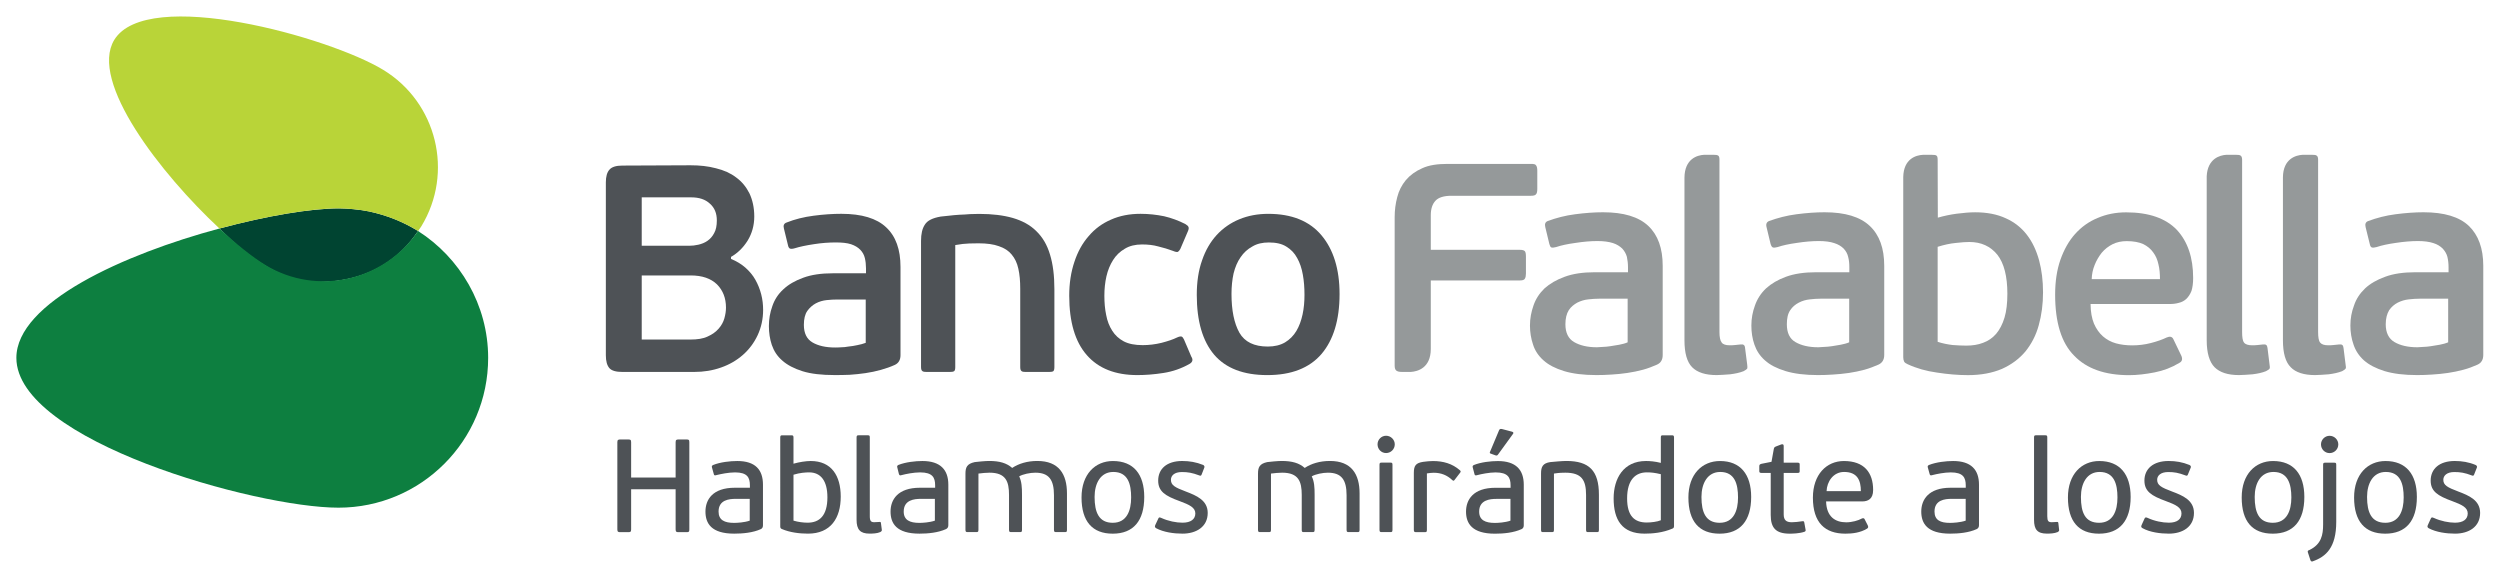 <?xml version="1.0" encoding="UTF-8" standalone="no"?>
<!-- Created with Inkscape (http://www.inkscape.org/) -->

<svg
   xmlns:dc="http://purl.org/dc/elements/1.1/"
   xmlns:cc="http://creativecommons.org/ns#"
   xmlns:rdf="http://www.w3.org/1999/02/22-rdf-syntax-ns#"
   xmlns:svg="http://www.w3.org/2000/svg"
   xmlns="http://www.w3.org/2000/svg"
   xmlns:sodipodi="http://sodipodi.sourceforge.net/DTD/sodipodi-0.dtd"
   xmlns:inkscape="http://www.inkscape.org/namespaces/inkscape"
   width="3000"
   height="693.838"
   viewBox="0 0 793.75 183.578"
   version="1.1"
   id="svg5293"
   inkscape:version="0.92.1 r15371"
   sodipodi:docname="banco falabella.svg">
  <defs
     id="defs5287" />
  <sodipodi:namedview
     id="base"
     pagecolor="#ffffff"
     bordercolor="#666666"
     borderopacity="1.0"
     inkscape:pageopacity="0.0"
     inkscape:pageshadow="2"
     inkscape:zoom="0.175"
     inkscape:cx="1479.0923"
     inkscape:cy="481.26317"
     inkscape:document-units="mm"
     inkscape:current-layer="layer1"
     showgrid="false"
     units="px"
     fit-margin-top="20"
     fit-margin-left="20"
     fit-margin-right="20"
     fit-margin-bottom="20"
     inkscape:window-width="1366"
     inkscape:window-height="715"
     inkscape:window-x="-8"
     inkscape:window-y="-8"
     inkscape:window-maximized="1" />
  <g
     inkscape:label="Capa 1"
     inkscape:groupmode="layer"
     id="layer1"
     transform="translate(-71.043,1.147)">
    <g
       id="g6289"
       transform="matrix(11.225,0,0,11.225,-1476.35,-2922.889)"
       style="stroke-width:0.089">
      <g
         transform="matrix(0.353,0,0,-0.353,158.529,267.612)"
         id="g5455"
         style="stroke-width:0.089">
        <path
           inkscape:connector-curvature="0"
           id="path5457"
           style="fill:#4e5256;fill-opacity:1;fill-rule:nonzero;stroke:none;stroke-width:0.089"
           d="M 0,0 C 0.434,-0.18 0.821,-0.409 1.155,-0.701 1.476,-0.988 1.753,-1.312 1.954,-1.675 2.156,-2.033 2.315,-2.429 2.419,-2.835 2.526,-3.248 2.573,-3.662 2.573,-4.089 2.573,-4.826 2.419,-5.497 2.136,-6.11 1.844,-6.731 1.453,-7.252 0.951,-7.694 0.453,-8.13 -0.129,-8.469 -0.787,-8.699 -1.467,-8.942 -2.179,-9.057 -2.954,-9.057 h -5.758 c -0.496,0 -0.848,0.096 -1.033,0.304 -0.191,0.222 -0.284,0.559 -0.284,1.037 v 13.85 c 0,0.453 0.093,0.8 0.284,1.012 0.185,0.222 0.537,0.332 1.033,0.332 l 5.477,0.024 c 0.725,0 1.4,-0.071 2.032,-0.24 C -0.576,7.109 -0.03,6.868 0.404,6.533 0.861,6.204 1.211,5.777 1.474,5.257 1.722,4.735 1.864,4.113 1.864,3.394 1.864,2.691 1.683,2.041 1.333,1.467 0.974,0.893 0.529,0.465 0,0.161 Z m -7.154,1.054 h 3.823 c 0.221,0 0.459,0.026 0.723,0.086 0.259,0.061 0.502,0.156 0.715,0.304 0.225,0.154 0.41,0.364 0.542,0.621 0.148,0.261 0.215,0.6 0.215,1.019 0,0.573 -0.181,1.017 -0.561,1.347 -0.357,0.337 -0.861,0.501 -1.488,0.501 h -3.969 z m 6.751,-4.955 c 0,0.757 -0.243,1.379 -0.719,1.859 -0.487,0.473 -1.19,0.718 -2.113,0.718 h -3.919 v -5.137 h 3.897 c 0.566,0 1.031,0.071 1.385,0.243 0.373,0.164 0.66,0.375 0.882,0.629 0.22,0.251 0.375,0.53 0.458,0.826 0.088,0.314 0.129,0.598 0.129,0.862" />
      </g>
      <g
         transform="matrix(0.353,0,0,-0.353,163.323,270.334)"
         id="g5459"
         style="stroke-width:0.089">
        <path
           inkscape:connector-curvature="0"
           id="path5461"
           style="fill:#4e5256;fill-opacity:1;fill-rule:nonzero;stroke:none;stroke-width:0.089"
           d="m 0,0 c 0,-0.379 -0.15,-0.639 -0.453,-0.781 -0.336,-0.152 -0.714,-0.288 -1.118,-0.399 -0.399,-0.111 -0.811,-0.2 -1.24,-0.262 -0.421,-0.06 -0.838,-0.104 -1.262,-0.133 -0.413,-0.017 -0.815,-0.022 -1.19,-0.022 -1.039,0 -1.902,0.095 -2.58,0.306 -0.684,0.214 -1.23,0.501 -1.628,0.857 -0.402,0.346 -0.673,0.761 -0.842,1.256 -0.156,0.468 -0.232,0.978 -0.232,1.509 0,0.556 0.09,1.08 0.275,1.592 0.173,0.517 0.465,0.97 0.881,1.349 0.402,0.381 0.932,0.69 1.587,0.927 0.655,0.246 1.459,0.36 2.397,0.36 h 2.64 v 0.406 c 0,0.286 -0.031,0.566 -0.092,0.816 -0.061,0.256 -0.182,0.47 -0.364,0.661 C -3.407,8.633 -3.646,8.778 -3.96,8.886 -4.285,8.991 -4.685,9.03 -5.191,9.03 -5.715,9.03 -6.306,8.991 -6.933,8.892 -7.564,8.797 -8.082,8.687 -8.47,8.565 -8.644,8.512 -8.762,8.512 -8.851,8.535 -8.924,8.568 -8.987,8.656 -9.013,8.797 l -0.33,1.353 c -0.066,0.242 0.003,0.407 0.226,0.48 0.647,0.258 1.366,0.439 2.155,0.541 0.794,0.105 1.533,0.153 2.22,0.153 1.634,0 2.836,-0.363 3.594,-1.084 C -0.374,9.52 0,8.461 0,7.073 Z M -2.786,4.458 H -5.043 C -5.315,4.458 -5.607,4.443 -5.91,4.411 -6.215,4.379 -6.513,4.295 -6.783,4.151 -7.055,4.004 -7.279,3.802 -7.47,3.539 -7.653,3.275 -7.743,2.897 -7.743,2.43 c 0,-0.677 0.233,-1.144 0.688,-1.41 0.462,-0.271 1.065,-0.408 1.816,-0.408 0.114,0 0.264,0 0.462,0.016 0.192,0.002 0.409,0.022 0.622,0.063 0.222,0.018 0.458,0.06 0.696,0.111 0.247,0.042 0.471,0.112 0.673,0.184 z" />
      </g>
      <g
         transform="matrix(0.353,0,0,-0.353,165.53,267.171)"
         id="g5463"
         style="stroke-width:0.089">
        <path
           inkscape:connector-curvature="0"
           id="path5465"
           style="fill:#4e5256;fill-opacity:1;fill-rule:nonzero;stroke:none;stroke-width:0.089"
           d="M 0,0 C -0.178,0 -0.428,-0.005 -0.74,-0.013 -1.067,-0.021 -1.442,-0.065 -1.864,-0.14 v -9.774 c 0,-0.17 -0.024,-0.279 -0.09,-0.329 -0.072,-0.05 -0.191,-0.065 -0.359,-0.065 h -1.839 c -0.162,0 -0.273,0.015 -0.341,0.065 -0.077,0.05 -0.114,0.159 -0.114,0.329 V 0.19 c 0,0.561 0.096,0.999 0.314,1.317 0.193,0.316 0.621,0.526 1.267,0.637 0.163,0.02 0.365,0.041 0.632,0.066 0.267,0.038 0.559,0.055 0.854,0.079 0.3,0.008 0.586,0.028 0.865,0.051 0.284,0.012 0.526,0.017 0.729,0.017 1.043,0 1.935,-0.109 2.692,-0.325 C 3.511,1.806 4.142,1.467 4.63,0.977 5.13,0.495 5.495,-0.119 5.727,-0.899 5.964,-1.665 6.079,-2.593 6.079,-3.68 v -6.234 c 0,-0.17 -0.028,-0.279 -0.085,-0.329 -0.061,-0.05 -0.186,-0.065 -0.357,-0.065 H 3.785 c -0.158,0 -0.268,0.015 -0.332,0.065 -0.077,0.05 -0.111,0.159 -0.111,0.329 v 6.281 c 0,0.612 -0.047,1.145 -0.151,1.596 C 3.093,-1.574 2.912,-1.206 2.656,-0.899 2.411,-0.596 2.067,-0.375 1.63,-0.23 1.209,-0.075 0.66,0 0,0" />
      </g>
      <g
         transform="matrix(0.353,0,0,-0.353,170.173,270.051)"
         id="g5467"
         style="stroke-width:0.089">
        <path
           inkscape:connector-curvature="0"
           id="path5469"
           style="fill:#4e5256;fill-opacity:1;fill-rule:nonzero;stroke:none;stroke-width:0.089"
           d="m 0,0 c 0.498,0 1.009,0.062 1.506,0.183 0.505,0.131 0.925,0.27 1.249,0.43 0.174,0.08 0.299,0.102 0.377,0.069 C 3.192,0.655 3.256,0.565 3.31,0.453 L 3.896,-0.921 C 4.058,-1.167 4.001,-1.365 3.746,-1.509 3.103,-1.871 2.412,-2.114 1.664,-2.23 0.919,-2.348 0.219,-2.4 -0.428,-2.4 c -1.759,0 -3.11,0.529 -4.045,1.598 -0.938,1.063 -1.412,2.656 -1.412,4.767 0,0.992 0.14,1.894 0.411,2.698 0.263,0.809 0.645,1.501 1.147,2.073 0.49,0.581 1.085,1.018 1.793,1.323 0.699,0.311 1.484,0.463 2.365,0.463 0.651,0 1.275,-0.07 1.882,-0.193 C 2.304,10.191 2.884,9.976 3.422,9.701 3.564,9.615 3.649,9.541 3.673,9.457 3.708,9.381 3.686,9.263 3.617,9.108 L 3.018,7.711 C 2.958,7.595 2.884,7.51 2.824,7.476 2.75,7.444 2.617,7.472 2.431,7.55 2.051,7.693 1.664,7.808 1.25,7.908 0.843,8.024 0.41,8.067 -0.055,8.067 -0.59,8.067 -1.047,7.957 -1.427,7.726 -1.823,7.497 -2.136,7.196 -2.373,6.816 -2.611,6.44 -2.794,6.003 -2.906,5.506 -3.016,5.017 -3.069,4.499 -3.069,3.965 -3.069,3.408 -3.026,2.897 -2.926,2.421 -2.838,1.936 -2.67,1.512 -2.438,1.153 -2.216,0.796 -1.906,0.512 -1.519,0.304 -1.124,0.097 -0.612,0 0,0" />
      </g>
      <g
         transform="matrix(0.353,0,0,-0.353,175.742,268.606)"
         id="g5471"
         style="stroke-width:0.089">
        <path
           inkscape:connector-curvature="0"
           id="path5473"
           style="fill:#4e5256;fill-opacity:1;fill-rule:nonzero;stroke:none;stroke-width:0.089"
           d="m 0,0 c 0,-2.082 -0.494,-3.686 -1.456,-4.813 -0.968,-1.12 -2.412,-1.681 -4.332,-1.681 -1.905,0 -3.319,0.54 -4.259,1.632 -0.93,1.097 -1.394,2.696 -1.394,4.792 0,1.049 0.137,1.967 0.424,2.769 0.273,0.806 0.663,1.471 1.168,2.029 0.506,0.55 1.116,0.975 1.812,1.262 0.703,0.29 1.471,0.437 2.325,0.437 1.869,0 3.288,-0.566 4.256,-1.711 C -0.494,3.575 0,2.006 0,0 m -2.811,-0.07 c 0,0.581 -0.04,1.119 -0.131,1.617 C -3.03,2.054 -3.18,2.504 -3.395,2.883 -3.609,3.284 -3.902,3.584 -4.272,3.807 -4.64,4.036 -5.096,4.133 -5.668,4.133 -6.176,4.133 -6.614,4.036 -6.985,3.812 -7.369,3.606 -7.69,3.308 -7.928,2.954 -8.183,2.594 -8.369,2.153 -8.493,1.65 -8.603,1.144 -8.659,0.591 -8.659,0.016 c 0,-1.321 0.21,-2.35 0.63,-3.109 0.43,-0.749 1.189,-1.114 2.277,-1.114 0.541,0 1.003,0.111 1.383,0.333 0.38,0.232 0.681,0.536 0.91,0.918 0.223,0.374 0.388,0.827 0.494,1.318 0.109,0.499 0.154,1.027 0.154,1.568" />
      </g>
      <g
         transform="matrix(0.353,0,0,-0.353,184.882,270.329)"
         id="g5475"
         style="stroke-width:0.089">
        <path
           inkscape:connector-curvature="0"
           id="path5477"
           style="fill:#95999a;fill-opacity:1;fill-rule:nonzero;stroke:none;stroke-width:0.089"
           d="m 0,0 c 0,-0.378 -0.145,-0.632 -0.456,-0.774 -0.349,-0.152 -0.721,-0.301 -1.12,-0.408 -0.411,-0.109 -0.822,-0.197 -1.256,-0.259 -0.427,-0.06 -0.847,-0.108 -1.265,-0.129 -0.42,-0.03 -0.824,-0.042 -1.208,-0.042 -1.046,0 -1.92,0.111 -2.606,0.321 -0.695,0.216 -1.235,0.492 -1.643,0.861 -0.4,0.353 -0.682,0.777 -0.835,1.264 -0.163,0.475 -0.247,0.991 -0.247,1.522 0,0.576 0.103,1.089 0.284,1.61 0.176,0.516 0.473,0.973 0.881,1.367 0.429,0.38 0.947,0.691 1.613,0.931 0.664,0.246 1.464,0.364 2.401,0.364 h 2.676 v 0.396 c 0,0.309 -0.035,0.577 -0.089,0.841 C -2.94,8.112 -3.064,8.331 -3.242,8.526 -3.433,8.71 -3.679,8.867 -3.983,8.965 -4.312,9.07 -4.724,9.128 -5.228,9.128 -5.775,9.128 -6.351,9.077 -6.984,8.979 -7.635,8.891 -8.136,8.782 -8.542,8.645 -8.724,8.6 -8.84,8.585 -8.922,8.615 c -0.073,0.03 -0.12,0.131 -0.16,0.276 l -0.325,1.347 c -0.067,0.254 0,0.422 0.206,0.498 0.659,0.242 1.395,0.439 2.186,0.539 0.788,0.105 1.541,0.159 2.232,0.159 1.651,0 2.858,-0.365 3.632,-1.096 C -0.382,9.608 0,8.547 0,7.144 Z M -2.809,4.509 H -5.092 C -5.363,4.509 -5.646,4.49 -5.957,4.455 -6.272,4.423 -6.553,4.337 -6.842,4.195 -7.105,4.048 -7.352,3.858 -7.526,3.589 -7.703,3.306 -7.796,2.932 -7.796,2.457 c 0,-0.673 0.234,-1.155 0.691,-1.42 0.457,-0.27 1.068,-0.42 1.833,-0.42 0.105,0 0.257,0.014 0.461,0.028 0.197,0.009 0.406,0.021 0.622,0.059 0.226,0.039 0.451,0.072 0.706,0.116 0.243,0.049 0.484,0.105 0.674,0.194 z" />
      </g>
      <g
         transform="matrix(0.353,0,0,-0.353,191.148,270.329)"
         id="g5479"
         style="stroke-width:0.089">
        <path
           inkscape:connector-curvature="0"
           id="path5481"
           style="fill:#95999a;fill-opacity:1;fill-rule:nonzero;stroke:none;stroke-width:0.089"
           d="M 0,0 C 0,-0.378 -0.155,-0.632 -0.462,-0.774 -0.81,-0.926 -1.19,-1.075 -1.579,-1.182 -1.99,-1.291 -2.4,-1.379 -2.828,-1.441 -3.27,-1.501 -3.689,-1.549 -4.114,-1.57 -4.537,-1.6 -4.931,-1.612 -5.313,-1.612 c -1.044,0 -1.906,0.111 -2.598,0.321 -0.699,0.216 -1.246,0.492 -1.651,0.861 -0.401,0.353 -0.675,0.777 -0.841,1.264 -0.167,0.475 -0.243,0.991 -0.243,1.522 0,0.576 0.097,1.089 0.288,1.61 0.179,0.516 0.472,0.973 0.886,1.367 0.415,0.38 0.939,0.691 1.593,0.931 0.668,0.246 1.469,0.364 2.414,0.364 h 2.669 v 0.396 c 0,0.309 -0.023,0.577 -0.096,0.841 -0.054,0.247 -0.18,0.466 -0.361,0.661 -0.185,0.184 -0.436,0.341 -0.756,0.439 -0.306,0.105 -0.727,0.163 -1.232,0.163 -0.536,0 -1.13,-0.051 -1.762,-0.149 C -7.637,8.891 -8.145,8.782 -8.546,8.645 -8.715,8.6 -8.849,8.585 -8.923,8.615 -9.006,8.645 -9.057,8.746 -9.105,8.891 l -0.324,1.347 c -0.069,0.254 0.011,0.422 0.211,0.498 0.672,0.242 1.403,0.439 2.191,0.539 0.802,0.105 1.547,0.159 2.247,0.159 1.641,0 2.85,-0.365 3.623,-1.096 C -0.383,9.608 0,8.547 0,7.144 Z M -2.808,4.509 H -5.096 C -5.376,4.509 -5.659,4.49 -5.953,4.455 -6.274,4.423 -6.568,4.337 -6.84,4.195 -7.123,4.048 -7.353,3.858 -7.531,3.589 -7.725,3.306 -7.803,2.932 -7.803,2.457 c 0,-0.673 0.222,-1.155 0.68,-1.42 0.457,-0.27 1.071,-0.42 1.839,-0.42 0.11,0 0.255,0.014 0.462,0.028 0.186,0.009 0.401,0.021 0.637,0.059 0.208,0.039 0.442,0.072 0.694,0.116 0.248,0.049 0.478,0.105 0.683,0.194 z" />
      </g>
      <g
         transform="matrix(0.353,0,0,-0.353,197.99,266.295)"
         id="g5483"
         style="stroke-width:0.089">
        <path
           inkscape:connector-curvature="0"
           id="path5485"
           style="fill:#95999a;fill-opacity:1;fill-rule:nonzero;stroke:none;stroke-width:0.089"
           d="M 0,0 C 1.821,0 3.179,-0.478 4.068,-1.408 4.936,-2.348 5.37,-3.627 5.37,-5.262 5.37,-5.672 5.324,-6.019 5.238,-6.291 5.14,-6.547 5,-6.763 4.825,-6.935 4.663,-7.085 4.456,-7.2 4.218,-7.252 3.986,-7.32 3.742,-7.345 3.471,-7.345 H -2.85 c 0.007,-0.643 0.101,-1.148 0.273,-1.572 0.182,-0.419 0.419,-0.75 0.716,-1.017 0.304,-0.263 0.648,-0.452 1.044,-0.562 0.396,-0.11 0.84,-0.163 1.299,-0.163 0.496,0 1.009,0.058 1.496,0.187 0.483,0.121 0.917,0.275 1.281,0.449 0.244,0.103 0.428,0.069 0.525,-0.138 l 0.649,-1.35 c 0.103,-0.264 0.048,-0.444 -0.175,-0.555 -0.597,-0.363 -1.258,-0.618 -1.97,-0.757 -0.717,-0.14 -1.403,-0.223 -2.055,-0.223 -1.92,0 -3.393,0.515 -4.392,1.557 -1.024,1.024 -1.529,2.659 -1.529,4.897 0,1.051 0.139,1.98 0.423,2.793 0.29,0.824 0.681,1.513 1.175,2.065 0.513,0.57 1.109,0.996 1.799,1.28 C -1.591,-0.152 -0.826,0 0,0 m 0.047,-2.306 c -0.424,0 -0.808,-0.084 -1.139,-0.25 -0.342,-0.173 -0.623,-0.4 -0.863,-0.681 -0.229,-0.291 -0.424,-0.62 -0.566,-0.978 -0.146,-0.36 -0.228,-0.734 -0.237,-1.139 h 5.469 c 0,0.43 -0.029,0.823 -0.123,1.191 C 2.512,-3.804 2.381,-3.49 2.171,-3.21 1.978,-2.932 1.703,-2.708 1.375,-2.544 1.031,-2.39 0.593,-2.306 0.047,-2.306" />
      </g>
      <g
         transform="matrix(0.353,0,0,-0.353,208.092,270.329)"
         id="g5487"
         style="stroke-width:0.089">
        <path
           inkscape:connector-curvature="0"
           id="path5489"
           style="fill:#95999a;fill-opacity:1;fill-rule:nonzero;stroke:none;stroke-width:0.089"
           d="m 0,0 c 0,-0.378 -0.152,-0.632 -0.456,-0.774 -0.345,-0.152 -0.716,-0.301 -1.13,-0.408 -0.407,-0.109 -0.82,-0.197 -1.248,-0.259 -0.425,-0.06 -0.859,-0.108 -1.273,-0.129 -0.419,-0.03 -0.818,-0.042 -1.203,-0.042 -1.048,0 -1.914,0.111 -2.607,0.321 -0.681,0.216 -1.23,0.492 -1.647,0.861 -0.392,0.353 -0.672,0.777 -0.833,1.264 -0.168,0.475 -0.251,0.991 -0.251,1.522 0,0.576 0.095,1.089 0.292,1.61 0.169,0.516 0.472,0.973 0.885,1.367 0.403,0.38 0.941,0.691 1.605,0.931 0.655,0.246 1.469,0.364 2.414,0.364 h 2.67 v 0.396 c 0,0.309 -0.031,0.577 -0.093,0.841 -0.065,0.247 -0.2,0.466 -0.377,0.661 C -3.44,8.71 -3.68,8.867 -4,8.965 -4.32,9.07 -4.727,9.128 -5.237,9.128 -5.775,9.128 -6.37,9.077 -7.014,8.979 -7.63,8.891 -8.15,8.782 -8.55,8.645 -8.724,8.6 -8.853,8.585 -8.93,8.615 -9.015,8.645 -9.068,8.746 -9.095,8.891 l -0.332,1.347 c -0.065,0.254 0.002,0.422 0.219,0.498 0.658,0.242 1.392,0.439 2.179,0.539 0.804,0.105 1.55,0.159 2.237,0.159 1.657,0 2.872,-0.365 3.639,-1.096 C -0.396,9.608 0,8.547 0,7.144 Z m -2.813,4.509 h -2.28 C -5.366,4.509 -5.659,4.49 -5.963,4.455 -6.272,4.423 -6.564,4.337 -6.851,4.195 -7.13,4.048 -7.351,3.858 -7.54,3.589 -7.712,3.306 -7.816,2.932 -7.816,2.457 c 0,-0.673 0.241,-1.155 0.695,-1.42 0.451,-0.27 1.075,-0.42 1.84,-0.42 0.105,0 0.258,0.014 0.461,0.028 0.199,0.009 0.41,0.021 0.622,0.059 0.234,0.039 0.46,0.072 0.708,0.116 0.248,0.049 0.469,0.105 0.677,0.194 z" />
      </g>
      <g
         transform="matrix(0.353,0,0,-0.353,181.301,264.968)"
         id="g5491"
         style="stroke-width:0.089">
        <path
           inkscape:connector-curvature="0"
           id="path5493"
           style="fill:#95999a;fill-opacity:1;fill-rule:nonzero;stroke:none;stroke-width:0.089"
           d="m 0,0 c -0.053,0.101 -0.187,0.122 -0.413,0.122 h -6.692 c -0.795,0 -1.481,-0.097 -2.019,-0.347 -0.53,-0.229 -0.973,-0.554 -1.307,-0.944 -0.335,-0.41 -0.566,-0.853 -0.696,-1.374 -0.137,-0.515 -0.206,-1.048 -0.206,-1.609 v -11.895 c 0,-0.2 0.051,-0.334 0.141,-0.398 0.101,-0.07 0.233,-0.099 0.409,-0.099 h 0.763 c 0.506,0.034 1.582,0.297 1.582,1.843 v 5.486 h 7.144 c 0.217,0 0.338,0.042 0.397,0.145 0.055,0.097 0.083,0.228 0.083,0.404 v 1.353 c 0,0.229 -0.028,0.37 -0.083,0.436 -0.059,0.07 -0.18,0.115 -0.397,0.115 h -7.144 v 2.776 c 0,0.504 0.127,0.896 0.38,1.162 0.236,0.256 0.666,0.393 1.273,0.393 h 6.372 c 0.211,0 0.343,0.033 0.404,0.119 0.073,0.068 0.105,0.216 0.105,0.429 v 1.474 C 0.096,-0.225 0.064,-0.081 0,0" />
      </g>
      <g
         transform="matrix(0.353,0,0,-0.353,195.529,267.655)"
         id="g5495"
         style="stroke-width:0.089">
        <path
           inkscape:connector-curvature="0"
           id="path5497"
           style="fill:#95999a;fill-opacity:1;fill-rule:nonzero;stroke:none;stroke-width:0.089"
           d="m 0,0 c -0.222,0.803 -0.536,1.477 -0.979,2.051 -0.432,0.561 -0.996,1.018 -1.69,1.326 -0.687,0.32 -1.512,0.48 -2.458,0.48 -0.43,0 -0.919,-0.042 -1.473,-0.113 C -7.137,3.673 -7.64,3.563 -8.116,3.427 L -8.13,8.032 c 0,0.202 -0.02,0.315 -0.091,0.364 -0.059,0.053 -0.188,0.065 -0.356,0.065 H -9.319 C -9.851,8.432 -10.855,8.162 -10.887,6.684 V -7.761 c 0,-0.133 0.025,-0.246 0.072,-0.348 0.041,-0.076 0.149,-0.152 0.276,-0.206 0.729,-0.337 1.498,-0.552 2.35,-0.67 0.857,-0.133 1.677,-0.206 2.494,-0.206 1.036,0 1.947,0.173 2.719,0.501 0.753,0.338 1.375,0.799 1.875,1.391 0.483,0.598 0.855,1.302 1.073,2.112 0.227,0.811 0.342,1.691 0.342,2.631 C 0.314,-1.628 0.207,-0.774 0,0 m -2.774,-4.587 c -0.161,-0.533 -0.389,-0.961 -0.664,-1.288 -0.295,-0.34 -0.637,-0.575 -1.047,-0.724 -0.4,-0.159 -0.867,-0.227 -1.346,-0.227 -0.324,0 -0.696,0.016 -1.108,0.048 -0.402,0.051 -0.794,0.126 -1.191,0.256 v 7.613 c 0.506,0.157 0.996,0.268 1.46,0.31 0.471,0.055 0.821,0.076 1.082,0.076 0.945,0 1.693,-0.344 2.243,-1.023 0.535,-0.681 0.801,-1.733 0.801,-3.119 0,-0.759 -0.073,-1.404 -0.23,-1.922" />
      </g>
      <g
         transform="matrix(0.353,0,0,-0.353,202.047,270.602)"
         id="g5499"
         style="stroke-width:0.089">
        <path
           inkscape:connector-curvature="0"
           id="path5501"
           style="fill:#95999a;fill-opacity:1;fill-rule:nonzero;stroke:none;stroke-width:0.089"
           d="M 0,0 -0.165,1.335 C -0.185,1.466 -0.211,1.54 -0.271,1.572 -0.318,1.623 -0.412,1.628 -0.549,1.613 -0.656,1.6 -0.801,1.586 -0.955,1.57 -1.127,1.549 -1.276,1.549 -1.404,1.549 c -0.31,0 -0.537,0.074 -0.643,0.221 -0.112,0.144 -0.152,0.435 -0.152,0.847 v 13.795 c 0,0.181 -0.046,0.287 -0.121,0.335 -0.069,0.053 -0.195,0.065 -0.365,0.065 h -0.773 c -0.515,-0.029 -1.509,-0.3 -1.578,-1.718 V 1.949 c 0,-1.026 0.224,-1.747 0.632,-2.16 0.42,-0.416 1.058,-0.628 1.962,-0.628 0.318,0 0.671,0.036 1.08,0.063 0.407,0.049 0.762,0.124 1.076,0.25 0.161,0.085 0.257,0.15 0.286,0.202 0.032,0.057 0.032,0.172 0,0.324" />
      </g>
      <g
         transform="matrix(0.353,0,0,-0.353,204.198,270.602)"
         id="g5503"
         style="stroke-width:0.089">
        <path
           inkscape:connector-curvature="0"
           id="path5505"
           style="fill:#95999a;fill-opacity:1;fill-rule:nonzero;stroke:none;stroke-width:0.089"
           d="M 0,0 -0.167,1.335 C -0.182,1.466 -0.214,1.54 -0.27,1.572 -0.318,1.623 -0.42,1.628 -0.545,1.613 -0.658,1.6 -0.803,1.586 -0.966,1.57 -1.124,1.549 -1.276,1.549 -1.398,1.549 c -0.32,0 -0.526,0.074 -0.645,0.221 -0.115,0.144 -0.16,0.435 -0.16,0.847 v 13.795 c 0,0.181 -0.036,0.287 -0.118,0.335 -0.06,0.053 -0.179,0.065 -0.364,0.065 H -3.441 C -3.976,16.783 -5.009,16.506 -5.022,15.004 V 1.949 c 0,-1.026 0.207,-1.747 0.626,-2.16 0.4,-0.416 1.059,-0.628 1.948,-0.628 0.322,0 0.669,0.036 1.091,0.063 0.391,0.049 0.758,0.124 1.078,0.25 0.155,0.085 0.247,0.15 0.279,0.202 0.034,0.057 0.034,0.172 0,0.324" />
      </g>
      <g
         transform="matrix(0.353,0,0,-0.353,187.272,270.602)"
         id="g5507"
         style="stroke-width:0.089">
        <path
           inkscape:connector-curvature="0"
           id="path5509"
           style="fill:#95999a;fill-opacity:1;fill-rule:nonzero;stroke:none;stroke-width:0.089"
           d="M 0,0 -0.171,1.335 C -0.181,1.466 -0.222,1.54 -0.272,1.572 -0.324,1.623 -0.421,1.628 -0.555,1.613 -0.664,1.6 -0.814,1.586 -0.97,1.57 -1.139,1.549 -1.274,1.549 -1.411,1.549 c -0.304,0 -0.535,0.074 -0.632,0.221 -0.121,0.144 -0.18,0.435 -0.18,0.847 v 13.795 c 0,0.181 -0.027,0.287 -0.1,0.335 -0.081,0.053 -0.184,0.065 -0.367,0.065 H -3.459 C -3.985,16.783 -5.016,16.506 -5.027,14.976 V 1.949 c 0,-1.026 0.206,-1.747 0.618,-2.16 0.409,-0.416 1.064,-0.628 1.961,-0.628 0.304,0 0.671,0.036 1.081,0.063 0.397,0.049 0.763,0.124 1.079,0.25 0.154,0.085 0.25,0.15 0.288,0.202 0.023,0.057 0.023,0.172 0,0.324" />
      </g>
      <g
         transform="matrix(0.353,0,0,-0.353,149.677,266.823)"
         id="g5511"
         style="stroke-width:0.089">
        <path
           inkscape:connector-curvature="0"
           id="path5513"
           style="fill:#004431;fill-opacity:1;fill-rule:nonzero;stroke:none;stroke-width:0.089"
           d="m 0,0 c -1.188,0.746 -2.533,1.275 -3.958,1.576 h -0.004 c -0.366,0.069 -0.733,0.129 -1.106,0.161 -0.044,0.012 -0.098,0.016 -0.139,0.016 -0.376,0.032 -0.747,0.061 -1.123,0.061 -2.196,0 -5.782,-0.582 -9.585,-1.614 0.711,-0.66 4.022,-4.282 7.892,-4.282 4.264,0 6.674,2.061 8.023,4.082" />
      </g>
      <g
         transform="matrix(0.353,0,0,-0.353,149.677,266.823)"
         id="g5515"
         style="stroke-width:0.089">
        <path
           inkscape:connector-curvature="0"
           id="path5517"
           style="fill:#0d7f40;fill-opacity:1;fill-rule:nonzero;stroke:none;stroke-width:0.089"
           d="m 0,0 c -2.739,-3.983 -8.074,-5.25 -12.249,-2.713 -0.007,0.012 -0.016,0.016 -0.016,0.016 l -0.011,0.007 c -0.98,0.593 -2.262,1.617 -3.639,2.89 -7.673,-2.061 -16.271,-5.943 -16.271,-10.364 0,-6.64 19.191,-12.004 25.809,-12.004 6.619,0 11.994,5.364 11.994,12.004 C 5.617,-5.913 3.346,-2.134 0,0" />
      </g>
      <g
         transform="matrix(0.353,0,0,-0.353,147.444,266.183)"
         id="g5519"
         style="stroke-width:0.089">
        <path
           inkscape:connector-curvature="0"
           id="path5521"
           style="fill:#b9d438;fill-opacity:1;fill-rule:nonzero;stroke:none;stroke-width:0.089"
           d="m 0,0 c 0,0 0.003,0.002 0.012,0.002 0.379,0 0.743,-0.031 1.11,-0.063 0.04,0 0.096,-0.004 0.14,-0.016 C 1.642,-0.109 2,-0.168 2.359,-0.239 h 0.012 c 1.424,-0.3 2.76,-0.838 3.959,-1.575 0.09,0.122 0.174,0.245 0.255,0.372 2.63,4.31 1.247,9.934 -3.056,12.546 -4.311,2.62 -18.92,6.696 -21.547,2.395 -2.024,-3.337 3.73,-10.732 8.432,-15.113 3.797,1.023 7.356,1.616 9.537,1.616 C -0.049,0.002 -0.017,0 0,0" />
      </g>
      <g
         transform="matrix(0.353,0,0,-0.353,157.049,272.719)"
         id="g5523"
         style="stroke-width:0.089">
        <path
           inkscape:connector-curvature="0"
           id="path5525"
           style="fill:#4e5256;fill-opacity:1;fill-rule:nonzero;stroke:none;stroke-width:0.089"
           d="m 0,0 h 0.614 c 0.188,0 0.239,-0.022 0.239,-0.219 v -6.995 c 0,-0.197 -0.051,-0.214 -0.239,-0.214 H 0 c -0.164,0 -0.245,0.017 -0.245,0.214 v 3.225 H -3.81 v -3.225 c 0,-0.197 -0.064,-0.214 -0.248,-0.214 h -0.609 c -0.166,0 -0.248,0.017 -0.248,0.214 v 6.995 c 0,0.197 0.082,0.219 0.248,0.219 h 0.609 c 0.184,0 0.248,-0.022 0.248,-0.219 v -2.832 h 3.565 v 2.832 C -0.245,-0.022 -0.164,0 0,0" />
      </g>
      <g
         transform="matrix(0.353,0,0,-0.353,158.66,274.399)"
         id="g5527"
         style="stroke-width:0.089">
        <path
           inkscape:connector-curvature="0"
           id="path5529"
           style="fill:#4e5256;fill-opacity:1;fill-rule:nonzero;stroke:none;stroke-width:0.089"
           d="m 0,0 c -0.519,0 -1.368,-0.08 -1.368,-1.018 0,-0.687 0.479,-0.907 1.245,-0.907 0.24,0 0.822,0.029 1.252,0.179 V 0 Z m 2.02,-2.424 c -0.635,-0.291 -1.452,-0.364 -2.136,-0.364 -1.835,0 -2.303,0.825 -2.303,1.77 0,0.938 0.557,1.909 2.359,1.909 h 1.203 v 0.19 C 1.143,1.711 0.934,2.12 -0.048,2.12 -0.562,2.12 -1.189,1.99 -1.52,1.908 -1.658,1.865 -1.731,1.865 -1.751,1.99 l -0.145,0.52 c -0.035,0.099 0,0.165 0.098,0.205 0.562,0.229 1.364,0.317 1.931,0.317 1.443,0 2.057,-0.699 2.057,-1.896 v -3.254 c 0,-0.15 -0.053,-0.252 -0.17,-0.306" />
      </g>
      <g
         transform="matrix(0.353,0,0,-0.353,160.695,275.073)"
         id="g5531"
         style="stroke-width:0.089">
        <path
           inkscape:connector-curvature="0"
           id="path5533"
           style="fill:#4e5256;fill-opacity:1;fill-rule:nonzero;stroke:none;stroke-width:0.089"
           d="m 0,0 c 0.951,0 1.588,0.561 1.588,2.032 0,1.333 -0.539,1.999 -1.463,1.999 -0.262,0 -0.743,-0.027 -1.255,-0.188 V 0.165 C -0.754,0.051 -0.329,0 0,0 m 0.034,-0.878 c -0.685,0 -1.451,0.096 -2.079,0.364 -0.104,0.034 -0.146,0.098 -0.146,0.206 V 6.831 C -2.191,6.998 -2.129,7 -2.007,7 h 0.685 C -1.191,7 -1.13,6.998 -1.13,6.831 V 4.727 c 0.454,0.13 1.006,0.215 1.378,0.215 1.662,0 2.408,-1.175 2.408,-2.855 0,-1.725 -0.809,-2.965 -2.622,-2.965" />
      </g>
      <g
         transform="matrix(0.353,0,0,-0.353,162.752,275.338)"
         id="g5535"
         style="stroke-width:0.089">
        <path
           inkscape:connector-curvature="0"
           id="path5537"
           style="fill:#4e5256;fill-opacity:1;fill-rule:nonzero;stroke:none;stroke-width:0.089"
           d="m 0,0 c -0.259,-0.117 -0.616,-0.125 -0.872,-0.125 -0.741,0 -1.03,0.331 -1.03,1.104 v 6.607 c 0,0.165 0.061,0.168 0.199,0.168 h 0.676 c 0.137,0 0.185,-0.003 0.185,-0.168 V 1.261 c 0,-0.389 0.109,-0.472 0.357,-0.472 0.128,0 0.266,0.014 0.382,0.019 0.117,0.014 0.152,0 0.157,-0.119 L 0.117,0.219 C 0.13,0.106 0.13,0.083 0,0" />
      </g>
      <g
         transform="matrix(0.353,0,0,-0.353,163.897,274.399)"
         id="g5539"
         style="stroke-width:0.089">
        <path
           inkscape:connector-curvature="0"
           id="path5541"
           style="fill:#4e5256;fill-opacity:1;fill-rule:nonzero;stroke:none;stroke-width:0.089"
           d="m 0,0 c -0.512,0 -1.368,-0.08 -1.368,-1.018 0,-0.687 0.493,-0.907 1.257,-0.907 0.229,0 0.816,0.029 1.24,0.179 V 0 Z m 2.02,-2.424 c -0.645,-0.291 -1.447,-0.364 -2.122,-0.364 -1.855,0 -2.321,0.825 -2.321,1.77 0,0.938 0.561,1.909 2.361,1.909 H 1.15 v 0.19 c 0,0.63 -0.212,1.039 -1.204,1.039 -0.513,0 -1.153,-0.13 -1.459,-0.212 -0.149,-0.043 -0.196,-0.043 -0.24,0.082 l -0.128,0.52 c -0.035,0.099 0,0.165 0.082,0.205 0.567,0.229 1.369,0.317 1.928,0.317 1.438,0 2.078,-0.699 2.078,-1.896 v -3.254 c 0,-0.15 -0.07,-0.252 -0.187,-0.306" />
      </g>
      <g
         transform="matrix(0.353,0,0,-0.353,167.966,275.339)"
         id="g5543"
         style="stroke-width:0.089">
        <path
           inkscape:connector-curvature="0"
           id="path5545"
           style="fill:#4e5256;fill-opacity:1;fill-rule:nonzero;stroke:none;stroke-width:0.089"
           d="m 0,0 h -0.665 c -0.124,0 -0.191,0.003 -0.191,0.175 v 2.777 c 0,1.243 -0.405,1.808 -1.491,1.808 -0.42,0 -0.995,-0.117 -1.294,-0.293 0.198,-0.42 0.224,-0.888 0.224,-1.472 V 0.175 C -3.417,0.003 -3.466,0 -3.608,0 h -0.656 c -0.124,0 -0.193,0.003 -0.193,0.175 v 2.807 c 0,1.065 -0.251,1.778 -1.562,1.778 -0.191,0 -0.688,-0.035 -0.888,-0.071 V 0.175 C -6.907,0.003 -6.967,0 -7.099,0 H -7.747 C -7.88,0 -7.948,0.003 -7.948,0.175 v 4.497 c 0,0.518 0.116,0.801 0.747,0.937 0.204,0.027 0.842,0.09 1.149,0.09 0.843,0 1.398,-0.167 1.849,-0.558 0.511,0.343 1.205,0.558 2.012,0.558 1.731,0 2.377,-1.056 2.377,-2.603 V 0.175 C 0.186,0.003 0.137,0 0,0" />
      </g>
      <g
         transform="matrix(0.353,0,0,-0.353,169.342,273.638)"
         id="g5547"
         style="stroke-width:0.089">
        <path
           inkscape:connector-curvature="0"
           id="path5549"
           style="fill:#4e5256;fill-opacity:1;fill-rule:nonzero;stroke:none;stroke-width:0.089"
           d="m 0,0 c -1.02,0 -1.499,-0.913 -1.499,-2.002 0,-1.243 0.349,-2.071 1.456,-2.071 1.13,0 1.473,0.979 1.473,2.029 C 1.43,-0.975 1.18,0 0,0 m -0.047,-4.945 c -1.628,0 -2.498,0.981 -2.498,2.901 0,1.864 1.094,2.92 2.517,2.92 1.657,0 2.508,-1.069 2.508,-2.878 0,-1.908 -0.865,-2.943 -2.527,-2.943" />
      </g>
      <g
         transform="matrix(0.353,0,0,-0.353,171.3,275.383)"
         id="g5551"
         style="stroke-width:0.089">
        <path
           inkscape:connector-curvature="0"
           id="path5553"
           style="fill:#4e5256;fill-opacity:1;fill-rule:nonzero;stroke:none;stroke-width:0.089"
           d="M 0,0 C -0.686,0 -1.506,0.11 -2.113,0.434 -2.19,0.482 -2.25,0.555 -2.183,0.689 L -1.95,1.186 C -1.902,1.303 -1.868,1.334 -1.703,1.26 -1.144,1.003 -0.505,0.878 0,0.878 c 0.66,0 1.027,0.277 1.027,0.742 0,0.473 -0.471,0.696 -1.266,0.989 -1.156,0.419 -1.711,0.781 -1.711,1.642 0,0.933 0.684,1.57 1.925,1.57 0.581,0 1.115,-0.089 1.683,-0.317 C 1.746,5.459 1.78,5.367 1.746,5.288 L 1.525,4.722 C 1.486,4.626 1.422,4.631 1.35,4.663 0.766,4.882 0.425,4.936 -0.055,4.936 c -0.601,0 -0.874,-0.29 -0.874,-0.619 0,-0.434 0.313,-0.612 1.197,-0.943 C 1.109,3.053 2.019,2.677 2.019,1.66 2.019,0.543 1.094,0 0,0" />
      </g>
      <g
         transform="matrix(0.353,0,0,-0.353,176.238,275.339)"
         id="g5555"
         style="stroke-width:0.089">
        <path
           inkscape:connector-curvature="0"
           id="path5557"
           style="fill:#4e5256;fill-opacity:1;fill-rule:nonzero;stroke:none;stroke-width:0.089"
           d="m 0,0 h -0.656 c -0.123,0 -0.187,0.003 -0.187,0.175 v 2.777 c 0,1.243 -0.409,1.808 -1.5,1.808 -0.41,0 -0.992,-0.117 -1.291,-0.293 0.205,-0.42 0.23,-0.888 0.23,-1.472 V 0.175 C -3.404,0.003 -3.459,0 -3.595,0 h -0.656 c -0.131,0 -0.185,0.003 -0.185,0.175 v 2.807 c 0,1.065 -0.253,1.778 -1.567,1.778 -0.198,0 -0.696,-0.035 -0.897,-0.071 V 0.175 C -6.9,0.003 -6.954,0 -7.091,0 h -0.658 c -0.123,0 -0.192,0.003 -0.192,0.175 v 4.497 c 0,0.518 0.117,0.801 0.741,0.937 0.204,0.027 0.842,0.09 1.15,0.09 0.849,0 1.41,-0.167 1.854,-0.558 0.514,0.343 1.205,0.558 2.019,0.558 1.726,0 2.376,-1.056 2.376,-2.603 V 0.175 C 0.199,0.003 0.144,0 0,0" />
      </g>
      <g
         transform="matrix(0.353,0,0,-0.353,177.173,275.339)"
         id="g5559"
         style="stroke-width:0.089">
        <path
           inkscape:connector-curvature="0"
           id="path5561"
           style="fill:#4e5256;fill-opacity:1;fill-rule:nonzero;stroke:none;stroke-width:0.089"
           d="M 0,0 H -0.663 C -0.787,0 -0.854,0.003 -0.854,0.175 V 5.41 c 0,0.148 0.067,0.157 0.191,0.157 H 0 c 0.13,0 0.186,-0.009 0.186,-0.157 V 0.175 C 0.186,0.003 0.13,0 0,0 m -0.328,6.333 c -0.377,0 -0.683,0.309 -0.683,0.699 0,0.375 0.306,0.688 0.683,0.688 0.383,0 0.698,-0.313 0.698,-0.688 0,-0.39 -0.315,-0.699 -0.698,-0.699" />
      </g>
      <g
         transform="matrix(0.353,0,0,-0.353,178.928,273.866)"
         id="g5563"
         style="stroke-width:0.089">
        <path
           inkscape:connector-curvature="0"
           id="path5565"
           style="fill:#4e5256;fill-opacity:1;fill-rule:nonzero;stroke:none;stroke-width:0.089"
           d="m 0,0 c -0.411,0.39 -0.897,0.582 -1.48,0.582 -0.182,0 -0.377,-0.028 -0.547,-0.054 v -4.532 c 0,-0.171 -0.055,-0.174 -0.191,-0.174 h -0.643 c -0.136,0 -0.213,0.003 -0.213,0.174 v 4.572 c 0,0.581 0.155,0.8 0.753,0.889 0.26,0.034 0.529,0.063 0.772,0.063 C -0.726,1.52 0,1.321 0.615,0.783 0.685,0.725 0.7,0.662 0.644,0.597 L 0.197,0.017 C 0.124,-0.108 0.06,-0.049 0,0" />
      </g>
      <g
         transform="matrix(0.353,0,0,-0.353,180.005,273.052)"
         id="g5567"
         style="stroke-width:0.089">
        <path
           inkscape:connector-curvature="0"
           id="path5569"
           style="fill:#4e5256;fill-opacity:1;fill-rule:nonzero;stroke:none;stroke-width:0.089"
           d="M 0,0 0.702,1.676 C 0.737,1.754 0.787,1.813 0.933,1.78 L 1.754,1.563 C 1.861,1.526 1.876,1.462 1.823,1.393 L 0.65,-0.225 C 0.567,-0.351 0.528,-0.362 0.411,-0.328 L 0.066,-0.202 C -0.055,-0.171 -0.067,-0.13 0,0 m 0.487,-3.819 c -0.508,0 -1.378,-0.079 -1.378,-1.018 0,-0.687 0.494,-0.907 1.265,-0.907 0.228,0 0.808,0.029 1.243,0.18 v 1.745 z M 2.506,-6.242 C 1.861,-6.534 1.061,-6.607 0.374,-6.607 c -1.838,0 -2.317,0.825 -2.317,1.77 0,0.939 0.561,1.909 2.361,1.909 h 1.209 v 0.191 c 0,0.629 -0.21,1.04 -1.198,1.04 -0.503,0 -1.154,-0.132 -1.46,-0.214 -0.147,-0.043 -0.209,-0.043 -0.235,0.082 l -0.136,0.52 c -0.034,0.1 0,0.165 0.087,0.205 0.56,0.229 1.364,0.317 1.924,0.317 1.443,0 2.075,-0.699 2.075,-1.897 v -3.254 c 0,-0.149 -0.063,-0.251 -0.178,-0.304" />
      </g>
      <g
         transform="matrix(0.353,0,0,-0.353,183.014,275.339)"
         id="g5571"
         style="stroke-width:0.089">
        <path
           inkscape:connector-curvature="0"
           id="path5573"
           style="fill:#4e5256;fill-opacity:1;fill-rule:nonzero;stroke:none;stroke-width:0.089"
           d="m 0,0 h -0.665 c -0.122,0 -0.184,0.003 -0.184,0.175 v 2.8 c 0,1.203 -0.357,1.785 -1.664,1.785 -0.156,0 -0.478,0 -0.909,-0.071 V 0.175 C -3.422,0.003 -3.471,0 -3.616,0 h -0.656 c -0.132,0 -0.185,0.003 -0.185,0.175 v 4.53 c 0,0.528 0.145,0.815 0.739,0.904 0.281,0.027 0.965,0.09 1.288,0.09 1.82,0 2.611,-0.771 2.611,-2.702 V 0.175 C 0.181,0.003 0.137,0 0,0" />
      </g>
      <g
         transform="matrix(0.353,0,0,-0.353,184.431,275.068)"
         id="g5575"
         style="stroke-width:0.089">
        <path
           inkscape:connector-curvature="0"
           id="path5577"
           style="fill:#4e5256;fill-opacity:1;fill-rule:nonzero;stroke:none;stroke-width:0.089"
           d="M 0,0 C 0.336,0 0.855,0.06 1.128,0.18 V 3.872 C 0.631,3.99 0.336,4.018 0.009,4.018 -0.882,4.018 -1.574,3.448 -1.574,1.934 -1.574,0.527 -0.993,0 0,0 m -0.06,4.928 c 0.287,0 0.724,-0.029 1.188,-0.151 v 2.042 c 0,0.165 0.049,0.168 0.186,0.168 h 0.681 c 0.121,0 0.19,-0.003 0.19,-0.168 v -7.11 c 0,-0.106 -0.041,-0.174 -0.143,-0.203 -0.762,-0.328 -1.59,-0.398 -2.213,-0.398 -1.819,0 -2.483,1.111 -2.483,2.826 0,1.574 0.771,2.994 2.594,2.994" />
      </g>
      <g
         transform="matrix(0.353,0,0,-0.353,186.51,273.638)"
         id="g5579"
         style="stroke-width:0.089">
        <path
           inkscape:connector-curvature="0"
           id="path5581"
           style="fill:#4e5256;fill-opacity:1;fill-rule:nonzero;stroke:none;stroke-width:0.089"
           d="m 0,0 c -1.021,0 -1.506,-0.913 -1.506,-2.002 0,-1.243 0.349,-2.071 1.457,-2.071 1.13,0 1.473,0.979 1.473,2.029 C 1.424,-0.975 1.164,0 0,0 m -0.054,-4.945 c -1.631,0 -2.498,0.981 -2.498,2.901 0,1.864 1.101,2.92 2.532,2.92 1.635,0 2.497,-1.069 2.497,-2.878 0,-1.908 -0.877,-2.943 -2.531,-2.943" />
      </g>
      <g
         transform="matrix(0.353,0,0,-0.353,187.614,273.607)"
         id="g5583"
         style="stroke-width:0.089">
        <path
           inkscape:connector-curvature="0"
           id="path5585"
           style="fill:#4e5256;fill-opacity:1;fill-rule:nonzero;stroke:none;stroke-width:0.089"
           d="m 0,0 v 0.357 c 0,0.114 0.02,0.162 0.161,0.205 l 0.818,0.163 0.183,1.021 c 0.027,0.159 0.09,0.171 0.217,0.225 l 0.392,0.15 c 0.13,0.024 0.185,0.006 0.185,-0.15 V 0.656 h 1.123 c 0.15,0 0.158,-0.069 0.158,-0.158 L 3.237,0 c 0,-0.117 -0.008,-0.165 -0.158,-0.165 H 1.956 v -3.32 c 0,-0.464 0.204,-0.633 0.651,-0.633 0.191,0 0.6,0.037 0.808,0.077 0.143,0.029 0.176,-0.011 0.19,-0.1 L 3.706,-4.696 C 3.722,-4.777 3.731,-4.84 3.612,-4.885 3.182,-5.025 2.653,-5.033 2.44,-5.033 c -1.116,0 -1.524,0.463 -1.524,1.5 v 3.368 H 0.161 C 0.004,-0.165 0,-0.088 0,0" />
      </g>
      <g
         transform="matrix(0.353,0,0,-0.353,190.013,273.638)"
         id="g5587"
         style="stroke-width:0.089">
        <path
           inkscape:connector-curvature="0"
           id="path5589"
           style="fill:#4e5256;fill-opacity:1;fill-rule:nonzero;stroke:none;stroke-width:0.089"
           d="M 0,0 C -0.872,0 -1.376,-0.779 -1.405,-1.539 H 1.343 C 1.343,-0.694 1.075,0 0,0 m 2.326,-1.447 c 0,-0.724 -0.417,-0.914 -0.876,-0.914 h -2.893 c 0.033,-1.233 0.737,-1.675 1.613,-1.675 0.465,0 0.968,0.146 1.253,0.305 0.111,0.046 0.184,0.034 0.228,-0.068 l 0.25,-0.493 C 1.95,-4.404 1.935,-4.483 1.842,-4.54 1.299,-4.872 0.663,-4.945 0.102,-4.945 c -1.627,0 -2.602,0.872 -2.602,2.885 0,1.854 1.09,2.936 2.483,2.936 1.624,0 2.343,-0.924 2.343,-2.323" />
      </g>
      <g
         transform="matrix(0.353,0,0,-0.353,193.05,274.399)"
         id="g5591"
         style="stroke-width:0.089">
        <path
           inkscape:connector-curvature="0"
           id="path5593"
           style="fill:#4e5256;fill-opacity:1;fill-rule:nonzero;stroke:none;stroke-width:0.089"
           d="m 0,0 c -0.514,0 -1.36,-0.08 -1.36,-1.018 0,-0.687 0.471,-0.907 1.237,-0.907 0.24,0 0.831,0.029 1.262,0.179 V 0 Z m 2.02,-2.424 c -0.637,-0.291 -1.444,-0.364 -2.129,-0.364 -1.841,0 -2.312,0.825 -2.312,1.77 0,0.938 0.568,1.909 2.354,1.909 h 1.211 v 0.19 C 1.144,1.711 0.93,2.12 -0.054,2.12 -0.559,2.12 -1.197,1.99 -1.512,1.908 -1.648,1.865 -1.723,1.865 -1.75,1.99 l -0.144,0.52 c -0.034,0.099 0,0.165 0.094,0.205 0.577,0.229 1.369,0.317 1.933,0.317 1.441,0 2.072,-0.699 2.072,-1.896 v -3.254 c 0,-0.15 -0.069,-0.252 -0.185,-0.306" />
      </g>
      <g
         transform="matrix(0.353,0,0,-0.353,196.055,275.338)"
         id="g5595"
         style="stroke-width:0.089">
        <path
           inkscape:connector-curvature="0"
           id="path5597"
           style="fill:#4e5256;fill-opacity:1;fill-rule:nonzero;stroke:none;stroke-width:0.089"
           d="m 0,0 c -0.269,-0.117 -0.631,-0.125 -0.871,-0.125 -0.757,0 -1.026,0.331 -1.026,1.104 v 6.607 c 0,0.165 0.055,0.168 0.186,0.168 h 0.684 c 0.137,0 0.191,-0.003 0.191,-0.168 V 1.261 c 0,-0.389 0.097,-0.472 0.356,-0.472 0.116,0 0.255,0.014 0.372,0.019 0.122,0.014 0.155,0 0.162,-0.119 L 0.107,0.219 C 0.123,0.106 0.123,0.083 0,0" />
      </g>
      <g
         transform="matrix(0.353,0,0,-0.353,197.24,273.638)"
         id="g5599"
         style="stroke-width:0.089">
        <path
           inkscape:connector-curvature="0"
           id="path5601"
           style="fill:#4e5256;fill-opacity:1;fill-rule:nonzero;stroke:none;stroke-width:0.089"
           d="m 0,0 c -1.019,0 -1.497,-0.913 -1.497,-2.002 0,-1.243 0.328,-2.071 1.456,-2.071 1.124,0 1.471,0.979 1.471,2.029 C 1.43,-0.975 1.17,0 0,0 m -0.054,-4.945 c -1.622,0 -2.484,0.981 -2.484,2.901 0,1.864 1.096,2.92 2.511,2.92 1.65,0 2.514,-1.069 2.514,-2.878 0,-1.908 -0.879,-2.943 -2.541,-2.943" />
      </g>
      <g
         transform="matrix(0.353,0,0,-0.353,199.199,275.383)"
         id="g5603"
         style="stroke-width:0.089">
        <path
           inkscape:connector-curvature="0"
           id="path5605"
           style="fill:#4e5256;fill-opacity:1;fill-rule:nonzero;stroke:none;stroke-width:0.089"
           d="m 0,0 c -0.685,0 -1.519,0.11 -2.102,0.434 -0.096,0.048 -0.152,0.121 -0.083,0.255 l 0.226,0.497 C -1.911,1.303 -1.862,1.334 -1.698,1.26 -1.145,1.003 -0.507,0.878 0,0.878 c 0.663,0 1.011,0.277 1.011,0.742 0,0.473 -0.45,0.696 -1.251,0.989 -1.157,0.419 -1.719,0.781 -1.719,1.642 0,0.933 0.693,1.57 1.939,1.57 0.581,0 1.106,-0.089 1.668,-0.317 C 1.752,5.459 1.785,5.367 1.752,5.288 L 1.519,4.722 C 1.485,4.626 1.409,4.631 1.339,4.663 0.759,4.882 0.423,4.936 -0.054,4.936 -0.66,4.936 -0.938,4.646 -0.938,4.317 -0.938,3.883 -0.625,3.705 0.26,3.374 1.116,3.053 2.011,2.677 2.011,1.66 2.011,0.543 1.094,0 0,0" />
      </g>
      <g
         transform="matrix(0.353,0,0,-0.353,202.158,273.638)"
         id="g5607"
         style="stroke-width:0.089">
        <path
           inkscape:connector-curvature="0"
           id="path5609"
           style="fill:#4e5256;fill-opacity:1;fill-rule:nonzero;stroke:none;stroke-width:0.089"
           d="m 0,0 c -1.031,0 -1.505,-0.913 -1.505,-2.002 0,-1.243 0.337,-2.071 1.451,-2.071 1.129,0 1.486,0.979 1.486,2.029 C 1.432,-0.975 1.165,0 0,0 m -0.06,-4.945 c -1.631,0 -2.486,0.981 -2.486,2.901 0,1.864 1.095,2.92 2.513,2.92 1.651,0 2.506,-1.069 2.506,-2.878 0,-1.908 -0.87,-2.943 -2.533,-2.943" />
      </g>
      <g
         transform="matrix(0.353,0,0,-0.353,203.745,273.105)"
         id="g5611"
         style="stroke-width:0.089">
        <path
           inkscape:connector-curvature="0"
           id="path5613"
           style="fill:#4e5256;fill-opacity:1;fill-rule:nonzero;stroke:none;stroke-width:0.089"
           d="m 0,0 c -0.377,0 -0.689,0.308 -0.689,0.699 0,0.375 0.312,0.688 0.689,0.688 0.382,0 0.698,-0.313 0.698,-0.688 C 0.698,0.308 0.382,0 0,0 m -1.35,-8.671 c -0.081,-0.041 -0.142,0 -0.185,0.087 l -0.205,0.63 c -0.039,0.117 0.014,0.155 0.127,0.191 0.957,0.462 1.094,1.213 1.094,2.042 v 4.797 c 0,0.148 0.059,0.157 0.191,0.157 h 0.67 c 0.137,0 0.191,-0.009 0.191,-0.157 v -4.585 c 0,-2.053 -0.814,-2.786 -1.883,-3.162" />
      </g>
      <g
         transform="matrix(0.353,0,0,-0.353,205.334,273.638)"
         id="g5615"
         style="stroke-width:0.089">
        <path
           inkscape:connector-curvature="0"
           id="path5617"
           style="fill:#4e5256;fill-opacity:1;fill-rule:nonzero;stroke:none;stroke-width:0.089"
           d="m 0,0 c -1.018,0 -1.499,-0.913 -1.499,-2.002 0,-1.243 0.349,-2.071 1.465,-2.071 1.115,0 1.469,0.979 1.469,2.029 C 1.435,-0.975 1.183,0 0,0 m -0.047,-4.945 c -1.622,0 -2.491,0.981 -2.491,2.901 0,1.864 1.101,2.92 2.518,2.92 1.647,0 2.512,-1.069 2.512,-2.878 0,-1.908 -0.869,-2.943 -2.539,-2.943" />
      </g>
      <g
         transform="matrix(0.353,0,0,-0.353,207.293,275.383)"
         id="g5619"
         style="stroke-width:0.089">
        <path
           inkscape:connector-curvature="0"
           id="path5621"
           style="fill:#4e5256;fill-opacity:1;fill-rule:nonzero;stroke:none;stroke-width:0.089"
           d="M 0,0 C -0.68,0 -1.505,0.11 -2.111,0.434 -2.19,0.482 -2.248,0.555 -2.178,0.689 l 0.227,0.497 c 0.054,0.117 0.089,0.148 0.253,0.074 0.56,-0.257 1.205,-0.382 1.698,-0.382 0.662,0 1.018,0.277 1.018,0.742 0,0.473 -0.458,0.696 -1.251,0.989 -1.152,0.419 -1.718,0.781 -1.718,1.642 0,0.933 0.692,1.57 1.929,1.57 0.582,0 1.123,-0.089 1.67,-0.317 C 1.749,5.459 1.785,5.367 1.749,5.288 L 1.525,4.722 C 1.491,4.626 1.414,4.631 1.347,4.663 0.773,4.882 0.422,4.936 -0.057,4.936 c -0.601,0 -0.881,-0.29 -0.881,-0.619 0,-0.434 0.324,-0.612 1.203,-0.943 C 1.115,3.053 2.011,2.677 2.011,1.66 2.011,0.543 1.101,0 0,0" />
      </g>
    </g>
  </g>
</svg>
